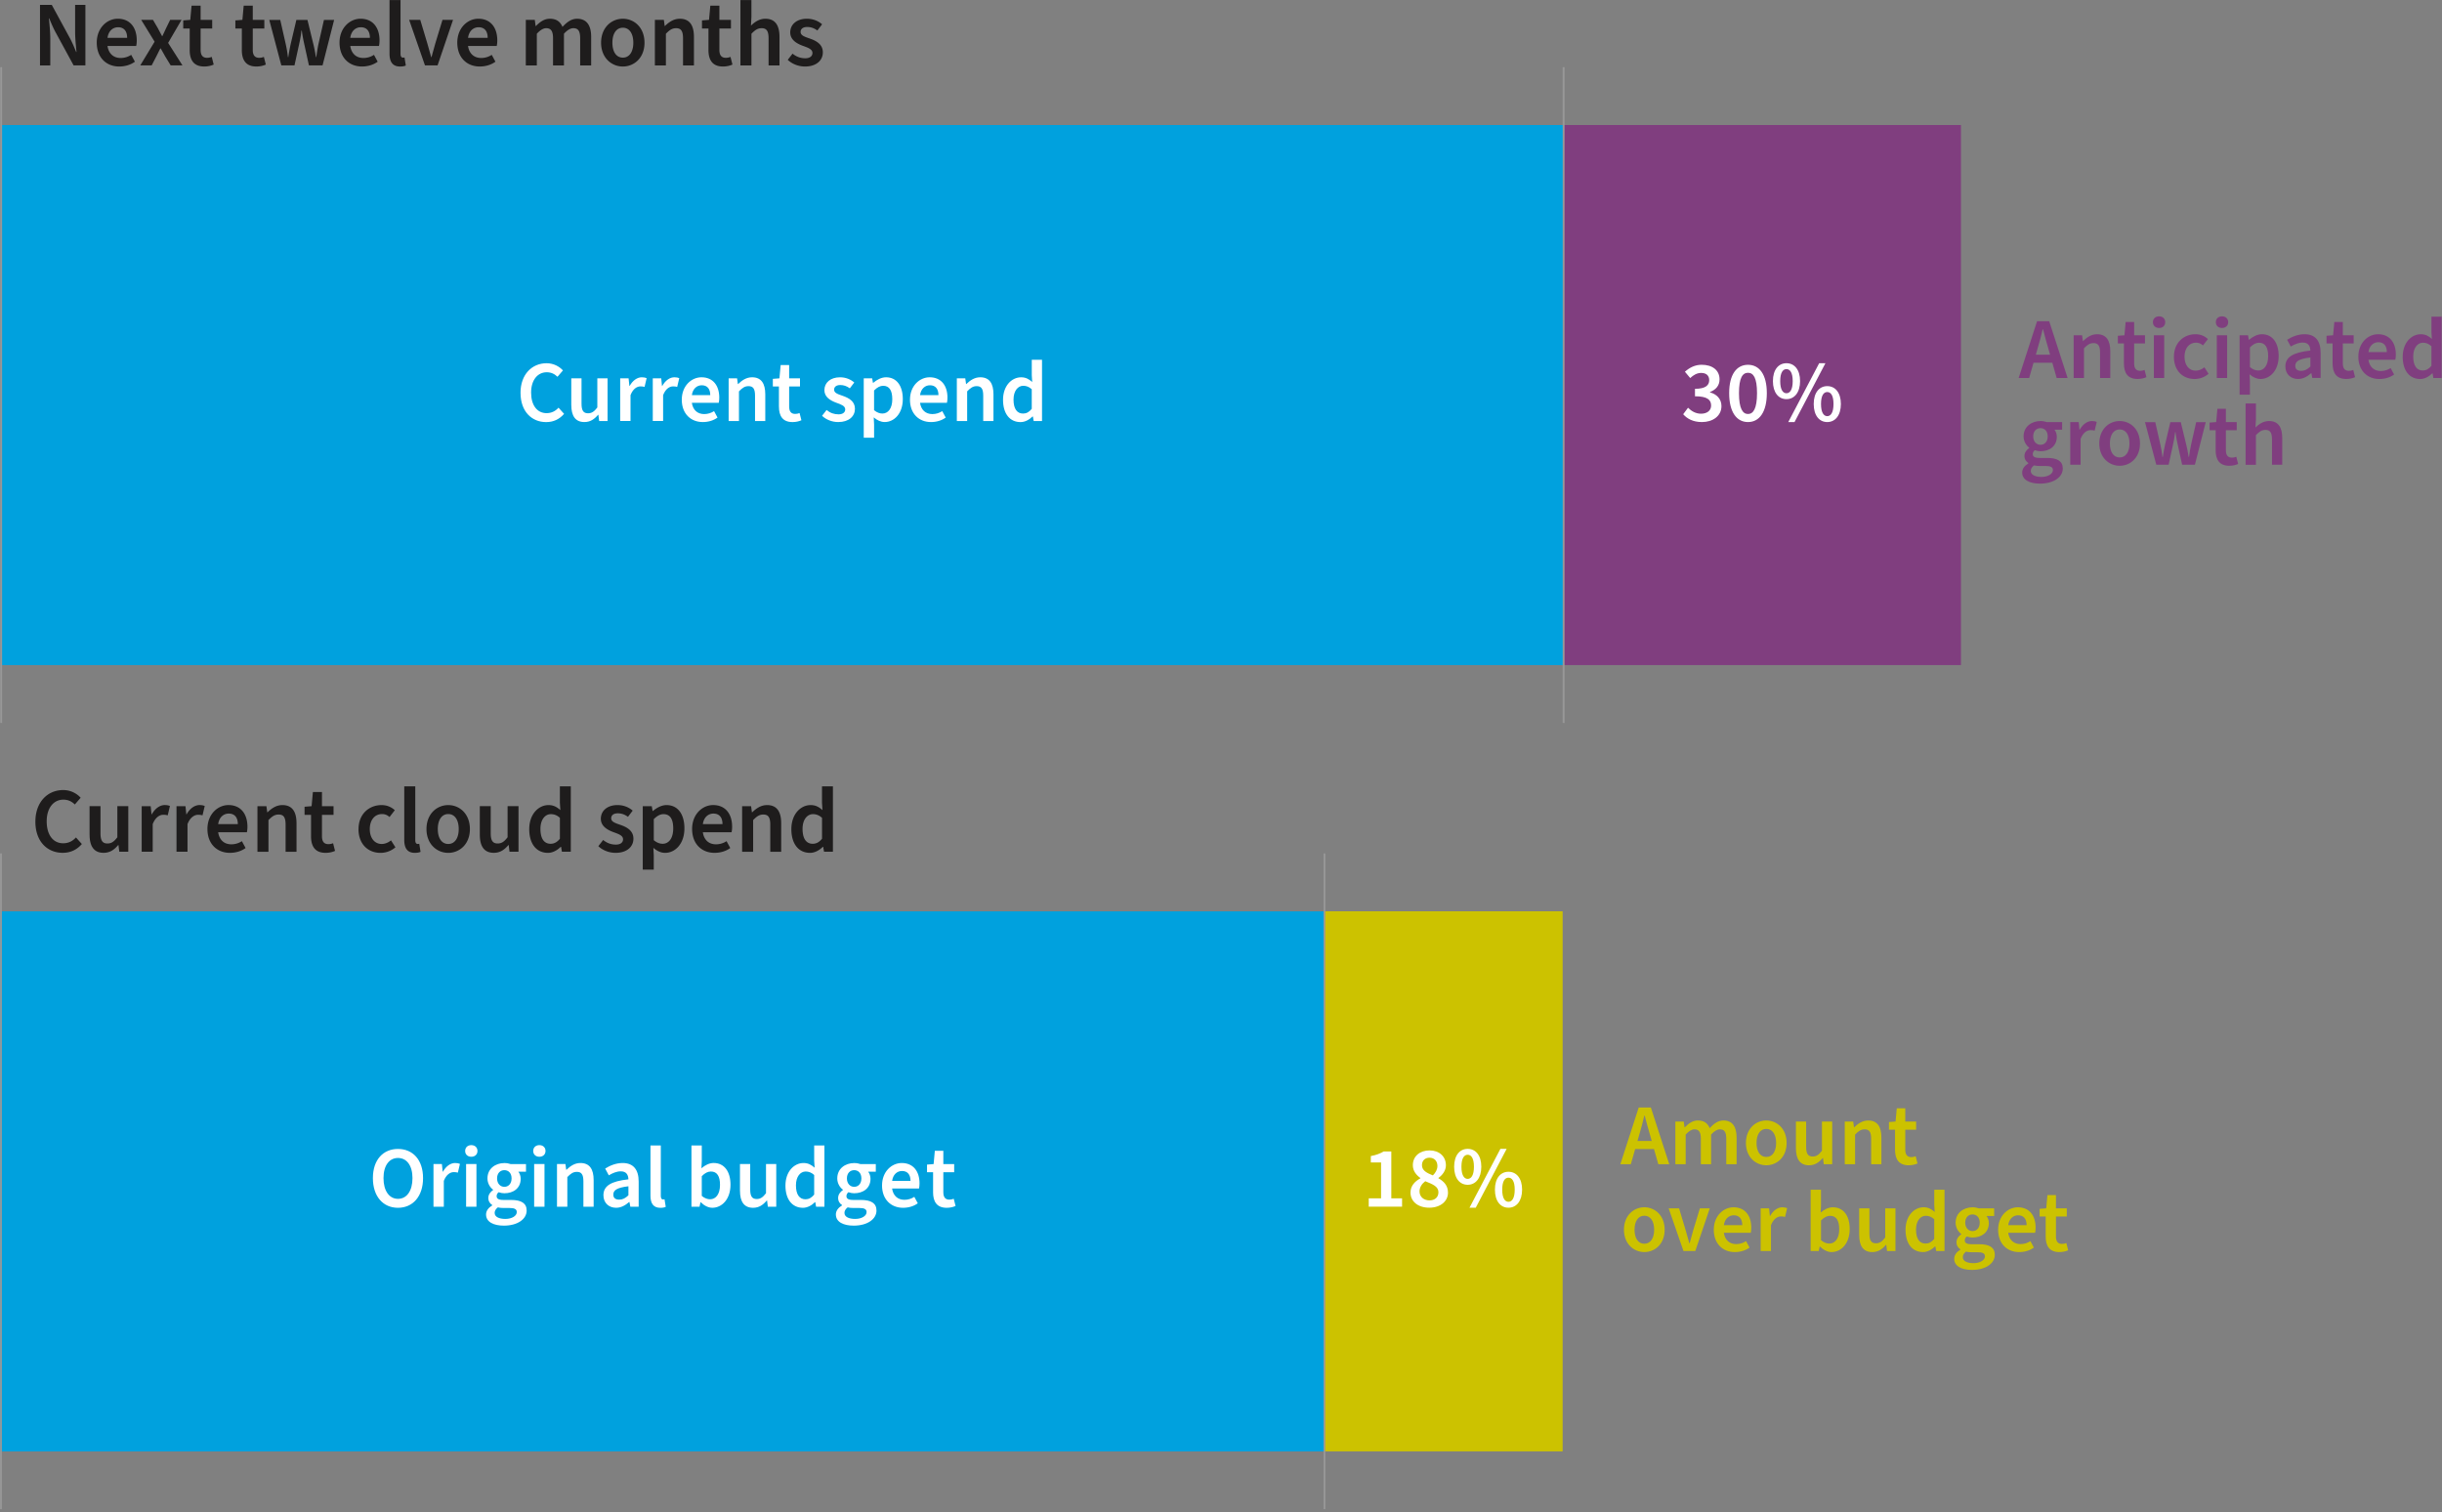 <svg xmlns="http://www.w3.org/2000/svg" width="1266" height="784" viewBox="0 0 1266 784"><rect x="0" y="0" width="1266" height="784" fill="#808080" stroke="none"/><defs><style>.cls-1{fill:#fff}.cls-2{fill:#803e7f}.cls-3{fill:#00a1de}.cls-4{fill:#ccc200}.cls-5{fill:#1e1c1c}.cls-6,.cls-7{stroke-width:.92px;fill:none;stroke:#989898;stroke-miterlimit:10}.cls-7{stroke-width:.97px}</style></defs><g id="Charts"><path class="cls-4" d="M686.63 472.47h123.48v280H686.63z"/><path class="cls-3" d="M0 472.5h686.63v280H0z"/><path class="cls-2" d="M810.63 64.82h205.98v280H810.63z"/><path class="cls-3" d="M.76 64.82h809.88v280H.76z"/></g><g id="Text"><path class="cls-1" d="M193.32 610.8c0-9.5 5.31-15.12 13-15.12s13 5.62 13 15.12-5.31 15.39-13 15.39-13-5.85-13-15.39Zm20.52 0c0-6.52-2.97-10.44-7.51-10.44s-7.51 3.92-7.51 10.44 2.92 10.75 7.51 10.75 7.51-4.19 7.51-10.75ZM224.72 603.51h4.37l.41 3.96h.13c1.62-2.88 3.96-4.5 6.3-4.5 1.12 0 1.85.18 2.52.45l-1.08 4.54c-.67-.18-1.21-.27-2.11-.27-1.75 0-3.87 1.17-5.17 4.54v13.41h-5.36V603.5ZM241.15 596.72c0-1.8 1.3-3.02 3.19-3.02s3.19 1.21 3.19 3.02-1.3 3.01-3.19 3.01-3.19-1.21-3.19-3.01Zm.49 6.79H247v22.14h-5.36v-22.14ZM251.99 629.66c0-1.89 1.17-3.46 3.2-4.72v-.18c-1.12-.72-2.03-1.89-2.03-3.69s1.17-3.2 2.47-4.09v-.18c-1.53-1.12-2.92-3.24-2.92-5.85 0-5.08 4.14-7.96 8.77-7.96 1.21 0 2.38.23 3.29.54h7.92v3.96h-3.96c.67.81 1.21 2.16 1.21 3.65 0 4.9-3.78 7.51-8.46 7.51-.94 0-1.98-.18-2.97-.54-.63.54-1.04 1.08-1.04 2.07 0 1.21.9 1.94 3.55 1.94h3.91c5.27 0 8.1 1.66 8.1 5.49 0 4.37-4.59 7.83-11.83 7.83-5.26 0-9.22-1.89-9.22-5.76Zm15.93-1.21c0-1.67-1.35-2.16-3.83-2.16h-2.97c-1.21 0-2.16-.09-3.02-.32-1.17.9-1.66 1.85-1.66 2.88 0 1.98 2.16 3.11 5.58 3.11s5.89-1.62 5.89-3.51Zm-2.7-17.5c0-2.75-1.62-4.27-3.74-4.27s-3.78 1.53-3.78 4.27 1.71 4.37 3.78 4.37 3.74-1.58 3.74-4.37ZM276.43 596.72c0-1.8 1.3-3.02 3.19-3.02s3.19 1.21 3.19 3.02-1.3 3.01-3.19 3.01-3.19-1.21-3.19-3.01Zm.49 6.79h5.36v22.14h-5.36v-22.14ZM288.76 603.51h4.37l.41 2.97h.13c1.98-1.89 4.23-3.51 7.25-3.51 4.77 0 6.84 3.24 6.84 8.82v13.86h-5.31v-13.18c0-3.6-1.04-4.91-3.38-4.91-1.93 0-3.19.9-4.95 2.7v15.39h-5.36v-22.14ZM312.83 619.71c0-4.86 3.87-7.29 12.96-8.28-.09-2.25-.99-4.14-3.96-4.14-2.16 0-4.23.9-6.21 2.07l-1.89-3.51c2.43-1.53 5.58-2.88 9.09-2.88 5.49 0 8.28 3.42 8.28 9.58v13.09h-4.32l-.45-2.43h-.18c-1.98 1.71-4.14 2.97-6.75 2.97-3.87 0-6.57-2.61-6.57-6.48Zm12.96 0v-4.68c-6.03.72-7.83 2.07-7.83 4.32 0 1.89 1.26 2.61 3.06 2.61s3.15-.72 4.77-2.25ZM337.22 619.85v-25.96h5.36v26.23c0 1.3.58 1.75 1.12 1.75.27 0 .45 0 .81-.09l.63 3.92c-.63.31-1.53.5-2.79.5-3.74 0-5.13-2.43-5.13-6.34ZM363.28 623.31h-.13l-.5 2.34h-4.18v-31.77h5.35v8.19l-.18 3.64c1.85-1.62 4.09-2.75 6.34-2.75 5.53 0 8.73 4.46 8.73 11.25 0 7.6-4.5 11.97-9.4 11.97-2.03 0-4.19-1.04-6.03-2.88Zm9.99-9c0-4.37-1.44-6.93-4.73-6.93-1.57 0-3.1.76-4.72 2.43v10.21c1.49 1.3 3.06 1.75 4.32 1.75 2.88 0 5.13-2.52 5.13-7.47ZM383.62 617.37v-13.86h5.31v13.18c0 3.6 1.03 4.95 3.38 4.95 1.93 0 3.19-.9 4.81-3.01v-15.12h5.31v22.14h-4.36l-.41-3.24h-.13c-1.94 2.29-4.05 3.78-7.11 3.78-4.72 0-6.79-3.24-6.79-8.82ZM407.2 614.63c0-7.25 4.5-11.66 9.36-11.66 2.47 0 4.05.95 5.76 2.43l-.23-3.56v-7.96h5.31v31.77h-4.32l-.41-2.38h-.18c-1.62 1.62-3.87 2.92-6.21 2.92-5.53 0-9.09-4.28-9.09-11.56Zm14.89 4.72v-10.17c-1.49-1.35-2.92-1.8-4.41-1.8-2.75 0-5.04 2.61-5.04 7.15 0 4.77 1.8 7.25 4.95 7.25 1.66 0 3.1-.72 4.5-2.43ZM433.34 629.66c0-1.89 1.17-3.46 3.19-4.72v-.18c-1.12-.72-2.02-1.89-2.02-3.69s1.17-3.2 2.47-4.09v-.18c-1.53-1.12-2.92-3.24-2.92-5.85 0-5.08 4.14-7.96 8.77-7.96 1.21 0 2.38.23 3.29.54h7.92v3.96h-3.96c.68.81 1.21 2.16 1.21 3.65 0 4.9-3.78 7.51-8.46 7.51-.95 0-1.98-.18-2.97-.54-.63.54-1.04 1.08-1.04 2.07 0 1.21.9 1.94 3.56 1.94h3.91c5.26 0 8.1 1.66 8.1 5.49 0 4.37-4.59 7.83-11.83 7.83-5.27 0-9.22-1.89-9.22-5.76Zm15.93-1.21c0-1.67-1.35-2.16-3.83-2.16h-2.97c-1.21 0-2.16-.09-3.02-.32-1.17.9-1.66 1.85-1.66 2.88 0 1.98 2.16 3.11 5.58 3.11s5.89-1.62 5.89-3.51Zm-2.7-17.5c0-2.75-1.62-4.27-3.73-4.27s-3.78 1.53-3.78 4.27 1.71 4.37 3.78 4.37 3.73-1.58 3.73-4.37ZM457.28 614.58c0-7.2 5.04-11.61 10.21-11.61 5.98 0 9.22 4.32 9.22 10.53 0 1.08-.09 1.89-.27 2.7h-13.95c.54 3.69 2.88 5.85 6.39 5.85 1.89 0 3.6-.54 5.13-1.53l1.8 3.33c-2.07 1.53-4.77 2.34-7.65 2.34-6.12 0-10.89-4.23-10.89-11.61Zm14.76-2.34c0-3.24-1.53-5.13-4.41-5.13-2.52 0-4.68 1.8-5.13 5.13h9.54ZM483.74 618.14v-10.39h-3.15v-3.96l3.42-.27.63-6.88h4.41v6.88h5.62v4.23h-5.62v10.39c0 2.56 1.04 3.82 3.1 3.82.76 0 1.53-.13 2.29-.45l.95 3.73c-1.17.54-2.79.95-4.59.95-5.17 0-7.07-3.24-7.07-8.05ZM709.59 621.28h6.39V602.7h-5.31v-3.33c2.88-.54 4.82-1.31 6.66-2.38h3.96v24.3h5.58v4.32h-17.28v-4.32ZM731.24 618.26c0-3.55 2.43-5.89 5.13-7.33v-.18c-2.16-1.58-3.91-3.64-3.91-6.66 0-4.68 3.69-7.65 8.68-7.65s8.46 3.11 8.46 7.74c0 2.83-1.98 5.22-3.87 6.52v.18c2.66 1.53 4.95 3.64 4.95 7.47 0 4.41-3.87 7.79-9.72 7.79s-9.72-3.24-9.72-7.88Zm14.49-.09c0-3.06-2.97-4.18-6.84-5.76-1.71 1.3-2.97 3.15-2.97 5.31 0 2.79 2.25 4.63 5.17 4.63 2.7 0 4.63-1.58 4.63-4.19Zm-.54-13.68c0-2.47-1.53-4.27-4.14-4.27-2.16 0-3.87 1.4-3.87 3.87 0 2.79 2.52 4.05 5.67 5.31 1.48-1.49 2.34-3.1 2.34-4.91ZM753.87 604.9c0-5.89 2.88-9.27 7.02-9.27s7.06 3.38 7.06 9.27-2.92 9.36-7.06 9.36-7.02-3.42-7.02-9.36Zm10.26 0c0-4.41-1.4-6.21-3.24-6.21s-3.24 1.8-3.24 6.21 1.4 6.3 3.24 6.3 3.24-1.89 3.24-6.3Zm13.72-9.27h3.24l-16.02 30.51h-3.24l16.02-30.51Zm-2.84 21.15c0-5.89 2.88-9.27 7.02-9.27s7.07 3.38 7.07 9.27-2.92 9.36-7.07 9.36-7.02-3.42-7.02-9.36Zm10.26 0c0-4.41-1.39-6.21-3.24-6.21s-3.24 1.8-3.24 6.21 1.4 6.3 3.24 6.3 3.24-1.89 3.24-6.3Z"/><path class="cls-4" d="M849.55 574.18h6.3l9.54 29.43h-5.67l-2.25-7.88h-9.76l-2.25 7.88h-5.44l9.54-29.43Zm-.63 17.37h7.38l-.99-3.51c-.95-3.1-1.8-6.48-2.66-9.67h-.18c-.76 3.24-1.62 6.57-2.56 9.67l-.99 3.51ZM868.54 581.47h4.36l.41 3.01h.13c1.89-1.93 4-3.56 6.79-3.56 3.24 0 5.08 1.49 6.12 3.96 2.12-2.25 4.28-3.96 7.11-3.96 4.68 0 6.84 3.24 6.84 8.82v13.86h-5.35v-13.18c0-3.6-1.04-4.91-3.33-4.91-1.35 0-2.88.86-4.54 2.7v15.39h-5.31v-13.18c0-3.6-1.08-4.91-3.33-4.91-1.35 0-2.88.86-4.54 2.7v15.39h-5.35v-22.14ZM905.13 592.58c0-7.38 5.04-11.66 10.57-11.66s10.53 4.28 10.53 11.66-5.04 11.56-10.53 11.56-10.57-4.23-10.57-11.56Zm15.66 0c0-4.41-1.89-7.29-5.08-7.29s-5.08 2.88-5.08 7.29 1.89 7.25 5.08 7.25 5.08-2.88 5.08-7.25ZM931.05 595.33v-13.86h5.31v13.18c0 3.6 1.04 4.95 3.38 4.95 1.94 0 3.2-.9 4.81-3.01v-15.12h5.31v22.14h-4.37l-.4-3.24h-.13c-1.94 2.29-4.05 3.78-7.11 3.78-4.72 0-6.79-3.24-6.79-8.82ZM956.38 581.47h4.37l.4 2.97h.13c1.98-1.89 4.23-3.51 7.25-3.51 4.77 0 6.84 3.24 6.84 8.82v13.86h-5.31v-13.18c0-3.6-1.04-4.91-3.38-4.91-1.94 0-3.2.9-4.95 2.7v15.39h-5.36v-22.14ZM982.44 596.09V585.7h-3.15v-3.96l3.42-.27.63-6.88h4.41v6.88h5.62v4.23h-5.62v10.39c0 2.57 1.04 3.83 3.1 3.83.77 0 1.53-.13 2.29-.45l.95 3.74c-1.17.54-2.79.94-4.59.94-5.17 0-7.06-3.24-7.06-8.05ZM841.9 637.58c0-7.38 5.04-11.66 10.57-11.66S863 630.2 863 637.58s-5.04 11.56-10.53 11.56-10.57-4.23-10.57-11.56Zm15.66 0c0-4.41-1.89-7.29-5.09-7.29s-5.08 2.88-5.08 7.29 1.89 7.25 5.08 7.25 5.09-2.88 5.09-7.25ZM865.08 626.47h5.4l3.42 11.38c.63 2.2 1.26 4.45 1.89 6.7h.18c.58-2.25 1.26-4.5 1.84-6.7l3.46-11.38h5.13l-7.51 22.14h-6.12l-7.69-22.14ZM888.48 637.54c0-7.2 5.04-11.61 10.21-11.61 5.98 0 9.22 4.32 9.22 10.53 0 1.08-.09 1.89-.27 2.7h-13.95c.54 3.69 2.88 5.85 6.39 5.85 1.89 0 3.6-.54 5.13-1.53l1.8 3.33c-2.07 1.53-4.77 2.34-7.65 2.34-6.12 0-10.89-4.23-10.89-11.61Zm14.76-2.34c0-3.24-1.53-5.13-4.41-5.13-2.52 0-4.68 1.8-5.13 5.13h9.54ZM912.78 626.47h4.36l.41 3.96h.13c1.62-2.88 3.96-4.5 6.3-4.5 1.12 0 1.85.18 2.52.45l-1.08 4.54c-.67-.18-1.21-.27-2.11-.27-1.76 0-3.87 1.17-5.18 4.54v13.41h-5.35v-22.14ZM943.51 646.27h-.13l-.5 2.34h-4.19v-31.77h5.36v8.19l-.18 3.65c1.84-1.62 4.09-2.75 6.34-2.75 5.54 0 8.73 4.46 8.73 11.25 0 7.61-4.5 11.97-9.4 11.97-2.03 0-4.19-1.04-6.03-2.88Zm9.99-9c0-4.37-1.44-6.93-4.72-6.93-1.57 0-3.11.77-4.72 2.43v10.21c1.48 1.3 3.06 1.76 4.32 1.76 2.88 0 5.13-2.52 5.13-7.47ZM963.85 640.33v-13.86h5.31v13.18c0 3.6 1.04 4.95 3.38 4.95 1.94 0 3.2-.9 4.81-3.01v-15.12h5.31v22.14h-4.37l-.4-3.24h-.13c-1.94 2.29-4.05 3.78-7.11 3.78-4.72 0-6.79-3.24-6.79-8.82ZM987.88 637.58c0-7.25 4.5-11.66 9.36-11.66 2.47 0 4.05.95 5.76 2.43l-.22-3.56v-7.96h5.31v31.77h-4.32l-.41-2.38h-.18c-1.62 1.62-3.87 2.92-6.21 2.92-5.54 0-9.09-4.27-9.09-11.56Zm14.89 4.72v-10.17c-1.49-1.35-2.93-1.8-4.41-1.8-2.74 0-5.04 2.61-5.04 7.15 0 4.77 1.8 7.25 4.95 7.25 1.67 0 3.11-.72 4.5-2.43ZM1013.12 652.61c0-1.89 1.17-3.46 3.2-4.72v-.18c-1.12-.72-2.03-1.89-2.03-3.69s1.17-3.2 2.47-4.09v-.18c-1.53-1.12-2.92-3.24-2.92-5.85 0-5.08 4.14-7.96 8.77-7.96 1.21 0 2.38.23 3.29.54h7.92v3.96h-3.96c.67.81 1.21 2.16 1.21 3.65 0 4.91-3.78 7.51-8.46 7.51-.94 0-1.98-.18-2.97-.54-.63.54-1.04 1.08-1.04 2.07 0 1.21.9 1.94 3.55 1.94h3.91c5.27 0 8.1 1.66 8.1 5.49 0 4.36-4.59 7.83-11.83 7.83-5.26 0-9.22-1.89-9.22-5.76Zm15.93-1.21c0-1.67-1.35-2.16-3.83-2.16h-2.97c-1.21 0-2.16-.09-3.02-.32-1.17.9-1.66 1.85-1.66 2.88 0 1.98 2.16 3.1 5.58 3.1s5.89-1.62 5.89-3.51Zm-2.7-17.5c0-2.74-1.62-4.27-3.74-4.27s-3.78 1.53-3.78 4.27 1.71 4.37 3.78 4.37 3.74-1.57 3.74-4.37ZM1035.89 637.54c0-7.2 5.04-11.61 10.21-11.61 5.99 0 9.22 4.32 9.22 10.53 0 1.08-.09 1.89-.27 2.7h-13.95c.54 3.69 2.88 5.85 6.39 5.85 1.89 0 3.6-.54 5.13-1.53l1.8 3.33c-2.07 1.53-4.77 2.34-7.65 2.34-6.12 0-10.89-4.23-10.89-11.61Zm14.76-2.34c0-3.24-1.53-5.13-4.41-5.13-2.52 0-4.68 1.8-5.13 5.13h9.54ZM1060.55 641.09V630.7h-3.15v-3.96l3.42-.27.63-6.88h4.41v6.88h5.62v4.23h-5.62v10.39c0 2.57 1.04 3.83 3.1 3.83.76 0 1.53-.13 2.29-.45l.95 3.74c-1.17.54-2.79.94-4.59.94-5.17 0-7.07-3.24-7.07-8.05Z"/><path class="cls-2" d="M1056.06 166.53h6.3l9.54 29.43h-5.67l-2.25-7.87h-9.76l-2.25 7.87h-5.44l9.54-29.43Zm-.63 17.37h7.38l-.99-3.51c-.95-3.1-1.8-6.48-2.66-9.67h-.18c-.76 3.24-1.62 6.57-2.56 9.67l-.99 3.51ZM1075.05 173.82h4.36l.41 2.97h.13c1.98-1.89 4.23-3.51 7.24-3.51 4.77 0 6.84 3.24 6.84 8.82v13.86h-5.31v-13.18c0-3.6-1.04-4.9-3.38-4.9-1.93 0-3.19.9-4.95 2.7v15.39h-5.35v-22.14ZM1101.1 188.44v-10.39h-3.15v-3.96l3.42-.27.63-6.88h4.41v6.88h5.62v4.23h-5.62v10.39c0 2.56 1.04 3.82 3.11 3.82.76 0 1.53-.13 2.29-.45l.95 3.73c-1.17.54-2.79.94-4.59.94-5.18 0-7.07-3.24-7.07-8.05ZM1116.13 167.03c0-1.8 1.3-3.02 3.19-3.02s3.19 1.21 3.19 3.02-1.3 3.01-3.19 3.01-3.19-1.21-3.19-3.01Zm.49 6.79h5.36v22.14h-5.36v-22.14ZM1127.02 184.93c0-7.38 5.22-11.65 11.16-11.65 2.79 0 4.86 1.04 6.48 2.48l-2.57 3.33c-1.12-.99-2.25-1.44-3.64-1.44-3.51 0-5.94 2.88-5.94 7.29s2.38 7.24 5.76 7.24c1.75 0 3.29-.72 4.54-1.75l2.16 3.37c-2.12 1.85-4.73 2.7-7.25 2.7-6.03 0-10.71-4.23-10.71-11.56ZM1148.75 167.03c0-1.8 1.3-3.02 3.2-3.02s3.2 1.21 3.2 3.02-1.31 3.01-3.2 3.01-3.2-1.21-3.2-3.01Zm.5 6.79h5.35v22.14h-5.35v-22.14ZM1161.08 173.82h4.36l.41 2.34h.13c1.89-1.57 4.23-2.88 6.66-2.88 5.49 0 8.68 4.46 8.68 11.29 0 7.56-4.5 11.92-9.41 11.92-1.98 0-3.91-.9-5.67-2.43l.18 3.69v6.88h-5.35v-30.82Zm14.8 10.8c0-4.37-1.44-6.93-4.73-6.93-1.58 0-3.06.76-4.72 2.43v10.21c1.53 1.31 3.06 1.76 4.32 1.76 2.88 0 5.13-2.52 5.13-7.47ZM1184.8 190.02c0-4.86 3.87-7.29 12.96-8.28-.09-2.25-.99-4.14-3.96-4.14-2.16 0-4.23.9-6.21 2.07l-1.89-3.51c2.43-1.53 5.58-2.88 9.09-2.88 5.49 0 8.28 3.42 8.28 9.58v13.09h-4.32l-.45-2.43h-.18c-1.98 1.71-4.14 2.97-6.75 2.97-3.87 0-6.57-2.61-6.57-6.48Zm12.96 0v-4.68c-6.03.72-7.83 2.07-7.83 4.32 0 1.89 1.26 2.61 3.06 2.61s3.15-.72 4.77-2.25ZM1209.28 188.44v-10.39h-3.15v-3.96l3.42-.27.63-6.88h4.41v6.88h5.62v4.23h-5.62v10.39c0 2.56 1.04 3.82 3.11 3.82.76 0 1.53-.13 2.29-.45l.95 3.73c-1.17.54-2.79.94-4.59.94-5.18 0-7.07-3.24-7.07-8.05ZM1222.64 184.89c0-7.2 5.04-11.61 10.21-11.61 5.99 0 9.22 4.32 9.22 10.53 0 1.08-.09 1.89-.27 2.7h-13.95c.54 3.69 2.88 5.85 6.39 5.85 1.89 0 3.6-.54 5.13-1.53l1.8 3.33c-2.07 1.53-4.77 2.34-7.65 2.34-6.12 0-10.89-4.23-10.89-11.61Zm14.76-2.34c0-3.24-1.53-5.13-4.41-5.13-2.52 0-4.68 1.8-5.13 5.13h9.54ZM1245.64 184.93c0-7.24 4.5-11.65 9.36-11.65 2.47 0 4.05.95 5.76 2.43l-.23-3.56v-7.96h5.31v31.77h-4.32l-.41-2.38h-.18c-1.62 1.62-3.87 2.92-6.21 2.92-5.53 0-9.09-4.27-9.09-11.56Zm14.89 4.72v-10.17c-1.49-1.35-2.92-1.8-4.41-1.8-2.75 0-5.04 2.61-5.04 7.15 0 4.77 1.8 7.25 4.95 7.25 1.66 0 3.1-.72 4.5-2.43ZM1048.36 244.96c0-1.89 1.17-3.46 3.2-4.72v-.18c-1.12-.72-2.03-1.89-2.03-3.69s1.17-3.19 2.47-4.09v-.18c-1.53-1.12-2.92-3.24-2.92-5.85 0-5.08 4.14-7.96 8.77-7.96 1.21 0 2.38.23 3.29.54h7.92v3.96h-3.96c.67.81 1.21 2.16 1.21 3.65 0 4.9-3.78 7.51-8.46 7.51-.94 0-1.98-.18-2.97-.54-.63.54-1.04 1.08-1.04 2.07 0 1.21.9 1.94 3.55 1.94h3.91c5.27 0 8.1 1.66 8.1 5.49 0 4.36-4.59 7.83-11.83 7.83-5.26 0-9.22-1.89-9.22-5.76Zm15.93-1.21c0-1.67-1.35-2.16-3.83-2.16h-2.97c-1.21 0-2.16-.09-3.02-.31-1.17.9-1.66 1.85-1.66 2.88 0 1.98 2.16 3.1 5.58 3.1s5.89-1.62 5.89-3.51Zm-2.7-17.5c0-2.75-1.62-4.27-3.74-4.27s-3.78 1.53-3.78 4.27 1.71 4.36 3.78 4.36 3.74-1.57 3.74-4.36ZM1073.29 218.82h4.37l.4 3.96h.13c1.62-2.88 3.96-4.5 6.3-4.5 1.12 0 1.84.18 2.52.45l-1.08 4.54c-.67-.18-1.21-.27-2.12-.27-1.75 0-3.87 1.17-5.17 4.54v13.41h-5.36v-22.14ZM1088.32 229.93c0-7.38 5.04-11.65 10.58-11.65s10.53 4.27 10.53 11.65-5.04 11.56-10.53 11.56-10.58-4.23-10.58-11.56Zm15.66 0c0-4.41-1.89-7.29-5.08-7.29s-5.08 2.88-5.08 7.29 1.89 7.24 5.08 7.24 5.08-2.88 5.08-7.24ZM1112.04 218.86h5.31l2.61 11.47c.45 1.98.81 3.96 1.12 6.57h.18c.41-2.61.77-4.59 1.21-6.57l2.7-11.47h5.4l2.79 11.47c.49 1.98.9 3.96 1.3 6.57h.18c.4-2.61.67-4.59 1.12-6.57l2.61-11.47h4.95l-5.62 22.09h-6.62l-2.25-10.26c-.45-1.98-.81-3.78-1.21-6.66h-.18c-.32 2.88-.68 4.68-1.12 6.66l-2.25 10.26h-6.39l-5.85-22.09ZM1148.66 233.44v-10.39h-3.15v-3.96l3.42-.27.63-6.88h4.41v6.88h5.62v4.23h-5.62v10.39c0 2.56 1.04 3.82 3.1 3.82.76 0 1.53-.13 2.29-.45l.95 3.73c-1.17.54-2.79.94-4.59.94-5.17 0-7.07-3.24-7.07-8.05ZM1164.19 209.19h5.35v8.19l-.23 4.23c1.8-1.71 4.01-3.33 7.02-3.33 4.77 0 6.84 3.24 6.84 8.82v13.86h-5.31v-13.18c0-3.6-1.04-4.9-3.38-4.9-1.94 0-3.2.9-4.95 2.7v15.39h-5.35V209.2Z"/><path class="cls-5" d="M18.35 425.98c0-10.27 6.43-16.37 14.4-16.37 3.94 0 7.1 1.82 9.07 3.98l-3.02 3.5c-1.63-1.58-3.5-2.5-5.95-2.5-4.99 0-8.64 4.22-8.64 11.23s3.31 11.38 8.54 11.38c2.74 0 4.9-1.1 6.62-3.02l3.07 3.41c-2.64 3.02-5.9 4.56-9.94 4.56-7.87 0-14.16-5.76-14.16-16.18ZM46.43 432.75v-14.79h5.67v14.07c0 3.84 1.1 5.28 3.6 5.28 2.06 0 3.41-.96 5.14-3.22v-16.13h5.67v23.62h-4.66l-.43-3.46h-.14c-2.06 2.45-4.32 4.03-7.58 4.03-5.04 0-7.25-3.46-7.25-9.41ZM73.46 417.97h4.66l.43 4.22h.14c1.73-3.07 4.22-4.8 6.72-4.8 1.2 0 1.97.19 2.69.48l-1.15 4.85c-.72-.19-1.3-.29-2.26-.29-1.87 0-4.13 1.25-5.52 4.85v14.31h-5.71v-23.62ZM91.5 417.97h4.66l.43 4.22h.14c1.73-3.07 4.22-4.8 6.72-4.8 1.2 0 1.97.19 2.69.48l-1.15 4.85c-.72-.19-1.3-.29-2.26-.29-1.87 0-4.13 1.25-5.52 4.85v14.31H91.5v-23.62ZM107.54 429.78c0-7.68 5.38-12.39 10.9-12.39 6.38 0 9.84 4.61 9.84 11.23 0 1.15-.1 2.02-.29 2.88h-14.88c.58 3.94 3.07 6.24 6.82 6.24 2.02 0 3.84-.58 5.47-1.63l1.92 3.55c-2.21 1.63-5.09 2.5-8.16 2.5-6.53 0-11.62-4.51-11.62-12.38Zm15.75-2.5c0-3.46-1.63-5.47-4.71-5.47-2.69 0-4.99 1.92-5.47 5.47h10.18ZM133.46 417.97h4.66l.43 3.17h.14c2.11-2.02 4.51-3.74 7.73-3.74 5.09 0 7.3 3.46 7.3 9.41v14.79h-5.66v-14.07c0-3.84-1.1-5.23-3.6-5.23-2.06 0-3.41.96-5.28 2.88v16.42h-5.71v-23.62ZM161.25 433.57v-11.09h-3.36v-4.22l3.65-.29.67-7.34h4.71v7.34h6v4.51h-6v11.09c0 2.74 1.1 4.08 3.31 4.08.82 0 1.63-.14 2.45-.48l1.01 3.98c-1.25.58-2.98 1.01-4.9 1.01-5.52 0-7.54-3.46-7.54-8.59ZM185.87 429.83c0-7.87 5.57-12.43 11.9-12.43 2.98 0 5.18 1.1 6.91 2.64l-2.74 3.55c-1.2-1.06-2.4-1.54-3.89-1.54-3.74 0-6.34 3.07-6.34 7.78s2.54 7.73 6.14 7.73c1.87 0 3.5-.77 4.85-1.87l2.3 3.6a11.73 11.73 0 0 1-7.73 2.88c-6.43 0-11.42-4.51-11.42-12.34ZM209.58 435.39v-27.7h5.71v27.99c0 1.39.62 1.87 1.2 1.87.29 0 .48 0 .86-.1l.67 4.18c-.67.34-1.63.53-2.98.53-3.98 0-5.47-2.59-5.47-6.77ZM221.1 429.83c0-7.87 5.38-12.43 11.28-12.43s11.23 4.56 11.23 12.43-5.38 12.34-11.23 12.34-11.28-4.51-11.28-12.34Zm16.71 0c0-4.71-2.02-7.78-5.42-7.78s-5.42 3.07-5.42 7.78 2.02 7.73 5.42 7.73 5.42-3.07 5.42-7.73ZM248.75 432.75v-14.79h5.66v14.07c0 3.84 1.1 5.28 3.6 5.28 2.06 0 3.41-.96 5.14-3.22v-16.13h5.66v23.62h-4.66l-.43-3.46h-.14c-2.06 2.45-4.32 4.03-7.58 4.03-5.04 0-7.25-3.46-7.25-9.41ZM274.38 429.83c0-7.73 4.8-12.43 9.98-12.43 2.64 0 4.32 1.01 6.14 2.59l-.24-3.79v-8.5h5.66v33.89h-4.61l-.43-2.54h-.19c-1.73 1.73-4.13 3.12-6.62 3.12-5.91 0-9.7-4.56-9.7-12.34Zm15.89 5.04v-10.85c-1.58-1.44-3.12-1.92-4.71-1.92-2.93 0-5.38 2.78-5.38 7.63 0 5.09 1.92 7.73 5.28 7.73 1.78 0 3.31-.77 4.8-2.59ZM310.19 438.71l2.5-3.22c2.06 1.68 4.22 2.4 6.62 2.4s3.7-1.15 3.7-2.74c0-1.97-2.3-2.74-4.94-3.7-3.41-1.25-6.58-3.22-6.58-6.96 0-4.13 3.36-7.1 8.64-7.1 3.22 0 5.95 1.2 7.87 2.88l-2.45 3.22c-1.68-1.25-3.41-1.82-5.28-1.82-2.35 0-3.41 1.15-3.41 2.54 0 1.73 1.68 2.4 4.66 3.41 3.65 1.25 6.86 3.12 6.86 7.2s-3.26 7.34-9.26 7.34c-3.26 0-6.62-1.25-8.93-3.46ZM333.23 417.97h4.66l.43 2.5h.14c2.02-1.68 4.51-3.07 7.1-3.07 5.86 0 9.26 4.75 9.26 12.05 0 8.07-4.8 12.72-10.03 12.72-2.11 0-4.18-.96-6.05-2.59l.19 3.94v7.34h-5.71v-32.88Zm15.79 11.52c0-4.66-1.54-7.39-5.04-7.39-1.68 0-3.26.82-5.04 2.59v10.9c1.63 1.39 3.26 1.87 4.61 1.87 3.07 0 5.47-2.69 5.47-7.97ZM358.81 429.78c0-7.68 5.38-12.39 10.9-12.39 6.38 0 9.84 4.61 9.84 11.23 0 1.15-.1 2.02-.29 2.88h-14.88c.58 3.94 3.07 6.24 6.82 6.24 2.02 0 3.84-.58 5.47-1.63l1.92 3.55c-2.21 1.63-5.09 2.5-8.16 2.5-6.53 0-11.62-4.51-11.62-12.38Zm15.75-2.5c0-3.46-1.63-5.47-4.71-5.47-2.69 0-4.99 1.92-5.47 5.47h10.18ZM384.73 417.97h4.66l.43 3.17h.14c2.11-2.02 4.51-3.74 7.73-3.74 5.09 0 7.3 3.46 7.3 9.41v14.79h-5.66v-14.07c0-3.84-1.1-5.23-3.6-5.23-2.06 0-3.41.96-5.28 2.88v16.42h-5.71v-23.62ZM410.27 429.83c0-7.73 4.8-12.43 9.98-12.43 2.64 0 4.32 1.01 6.14 2.59l-.24-3.79v-8.5h5.66v33.89h-4.61l-.43-2.54h-.19c-1.73 1.73-4.13 3.12-6.62 3.12-5.91 0-9.7-4.56-9.7-12.34Zm15.89 5.04v-10.85c-1.58-1.44-3.12-1.92-4.71-1.92-2.93 0-5.38 2.78-5.38 7.63 0 5.09 1.92 7.73 5.28 7.73 1.78 0 3.31-.77 4.8-2.59ZM20.74 2.52h6.1l9.41 17.28c1.15 2.11 2.21 4.61 3.22 7.1h.19c-.34-3.36-.72-7.2-.72-10.66V2.52h5.33v31.39h-6.1l-9.41-17.28c-1.15-2.11-2.21-4.61-3.22-7.1h-.19c.34 3.26.72 7.15.72 10.66v13.73h-5.33V2.52ZM50.16 22.1c0-7.68 5.38-12.39 10.9-12.39 6.38 0 9.84 4.61 9.84 11.23 0 1.15-.1 2.02-.29 2.88H55.73c.58 3.94 3.07 6.24 6.82 6.24 2.02 0 3.84-.58 5.47-1.63l1.92 3.55c-2.21 1.63-5.09 2.5-8.16 2.5-6.53 0-11.62-4.51-11.62-12.38Zm15.75-2.5c0-3.46-1.63-5.47-4.7-5.47-2.69 0-4.99 1.92-5.47 5.47h10.18ZM80.16 21.62 73.2 10.29h6.1l2.59 4.42c.67 1.34 1.44 2.69 2.11 3.98h.19c.62-1.3 1.25-2.64 1.87-3.98l2.16-4.42h5.9l-6.96 11.95 7.44 11.67h-6.1l-2.83-4.61c-.77-1.39-1.58-2.83-2.35-4.18h-.19c-.72 1.34-1.39 2.78-2.11 4.18l-2.4 4.61h-5.91l7.44-12.29ZM98.35 25.89V14.8h-3.36v-4.22l3.65-.29.67-7.34h4.7v7.34h6v4.51h-6v11.09c0 2.74 1.1 4.08 3.31 4.08.82 0 1.63-.14 2.45-.48l1.01 3.98c-1.25.58-2.98 1.01-4.9 1.01-5.52 0-7.54-3.46-7.54-8.59ZM125.38 25.89V14.8h-3.36v-4.22l3.65-.29.67-7.34h4.7v7.34h6v4.51h-6v11.09c0 2.74 1.1 4.08 3.31 4.08.82 0 1.63-.14 2.45-.48l1.01 3.98c-1.25.58-2.98 1.01-4.9 1.01-5.52 0-7.54-3.46-7.54-8.59ZM139.63 10.34h5.66l2.78 12.24c.48 2.11.86 4.22 1.2 7.01h.19c.43-2.78.82-4.9 1.3-7.01l2.88-12.24h5.76l2.98 12.24c.53 2.11.96 4.22 1.39 7.01h.19c.43-2.78.72-4.9 1.2-7.01l2.78-12.24h5.28l-6 23.57h-7.06l-2.4-10.95c-.48-2.11-.86-4.03-1.3-7.1h-.19c-.34 3.07-.72 4.99-1.2 7.1l-2.4 10.95h-6.82l-6.24-23.57ZM176.02 22.1c0-7.68 5.38-12.39 10.9-12.39 6.38 0 9.84 4.61 9.84 11.23 0 1.15-.1 2.02-.29 2.88h-14.88c.58 3.94 3.07 6.24 6.82 6.24 2.02 0 3.84-.58 5.47-1.63l1.92 3.55c-2.21 1.63-5.09 2.5-8.16 2.5-6.53 0-11.62-4.51-11.62-12.38Zm15.75-2.5c0-3.46-1.63-5.47-4.71-5.47-2.69 0-4.99 1.92-5.47 5.47h10.18ZM201.94 27.72V.02h5.71v27.99c0 1.39.62 1.87 1.2 1.87.29 0 .48 0 .86-.1l.67 4.18c-.67.34-1.63.53-2.98.53-3.98 0-5.47-2.59-5.47-6.77ZM212.11 10.29h5.76l3.65 12.15c.67 2.35 1.34 4.75 2.02 7.15h.19c.62-2.4 1.34-4.8 1.97-7.15l3.7-12.15h5.47l-8.02 23.62h-6.53l-8.21-23.62ZM237.07 22.1c0-7.68 5.38-12.39 10.9-12.39 6.38 0 9.84 4.61 9.84 11.23 0 1.15-.1 2.02-.29 2.88h-14.88c.58 3.94 3.07 6.24 6.82 6.24 2.02 0 3.84-.58 5.47-1.63l1.92 3.55c-2.21 1.63-5.09 2.5-8.16 2.5-6.53 0-11.62-4.51-11.62-12.38Zm15.75-2.5c0-3.46-1.63-5.47-4.7-5.47-2.69 0-4.99 1.92-5.47 5.47h10.18ZM272.59 10.29h4.66l.43 3.22h.14c2.02-2.06 4.27-3.79 7.25-3.79 3.46 0 5.42 1.58 6.53 4.22 2.26-2.4 4.56-4.22 7.58-4.22 4.99 0 7.3 3.46 7.3 9.41v14.79h-5.71V19.85c0-3.84-1.1-5.23-3.55-5.23-1.44 0-3.07.91-4.85 2.88v16.42h-5.66V19.85c0-3.84-1.15-5.23-3.55-5.23-1.44 0-3.07.91-4.85 2.88v16.42h-5.71V10.29ZM311.62 22.15c0-7.87 5.38-12.43 11.28-12.43s11.23 4.56 11.23 12.43-5.38 12.34-11.23 12.34-11.28-4.51-11.28-12.34Zm16.71 0c0-4.71-2.02-7.78-5.42-7.78s-5.42 3.07-5.42 7.78 2.02 7.73 5.42 7.73 5.42-3.07 5.42-7.73ZM339.5 10.29h4.66l.43 3.17h.14c2.11-2.02 4.51-3.74 7.73-3.74 5.09 0 7.3 3.46 7.3 9.41v14.79h-5.66V19.85c0-3.84-1.1-5.23-3.6-5.23-2.06 0-3.41.96-5.28 2.88v16.42h-5.71V10.29ZM367.29 25.89V14.8h-3.36v-4.22l3.65-.29.67-7.34h4.7v7.34h6v4.51h-6v11.09c0 2.74 1.1 4.08 3.31 4.08.82 0 1.63-.14 2.45-.48l1.01 3.98c-1.25.58-2.98 1.01-4.9 1.01-5.52 0-7.54-3.46-7.54-8.59ZM383.85.02h5.71v8.74l-.24 4.51c1.92-1.82 4.27-3.55 7.49-3.55 5.09 0 7.3 3.46 7.3 9.41v14.79h-5.66V19.85c0-3.84-1.1-5.23-3.6-5.23-2.06 0-3.41.96-5.28 2.88v16.42h-5.71V.02ZM408.38 31.03l2.5-3.22c2.06 1.68 4.22 2.4 6.62 2.4s3.7-1.15 3.7-2.74c0-1.97-2.3-2.74-4.94-3.7-3.41-1.25-6.58-3.22-6.58-6.96 0-4.13 3.36-7.1 8.64-7.1 3.22 0 5.95 1.2 7.87 2.88l-2.45 3.22c-1.68-1.25-3.41-1.82-5.28-1.82-2.35 0-3.41 1.15-3.41 2.54 0 1.73 1.68 2.4 4.66 3.41 3.65 1.25 6.87 3.12 6.87 7.2s-3.26 7.34-9.26 7.34c-3.26 0-6.62-1.25-8.93-3.46Z"/><path class="cls-1" d="M269.85 203.66c0-9.63 6.03-15.34 13.5-15.34 3.69 0 6.66 1.71 8.5 3.73l-2.83 3.29c-1.53-1.48-3.29-2.34-5.58-2.34-4.68 0-8.1 3.96-8.1 10.53s3.11 10.67 8.01 10.67c2.56 0 4.59-1.04 6.21-2.83l2.88 3.2c-2.47 2.83-5.54 4.27-9.31 4.27-7.38 0-13.27-5.4-13.27-15.16ZM296.17 210v-13.86h5.31v13.18c0 3.6 1.03 4.95 3.38 4.95 1.93 0 3.19-.9 4.81-3.01v-15.12h5.31v22.14h-4.36l-.41-3.24h-.13c-1.94 2.29-4.05 3.78-7.11 3.78-4.72 0-6.79-3.24-6.79-8.82ZM321.51 196.14h4.37l.41 3.96h.13c1.62-2.88 3.96-4.5 6.3-4.5 1.12 0 1.85.18 2.52.45l-1.08 4.54c-.67-.18-1.21-.27-2.11-.27-1.75 0-3.87 1.17-5.17 4.54v13.41h-5.36v-22.14ZM338.43 196.14h4.37l.4 3.96h.13c1.62-2.88 3.96-4.5 6.3-4.5 1.12 0 1.84.18 2.52.45l-1.08 4.54c-.67-.18-1.21-.27-2.12-.27-1.75 0-3.87 1.17-5.17 4.54v13.41h-5.36v-22.14ZM353.46 207.21c0-7.2 5.04-11.61 10.21-11.61 5.98 0 9.22 4.32 9.22 10.53 0 1.08-.09 1.89-.27 2.7h-13.95c.54 3.69 2.88 5.85 6.39 5.85 1.89 0 3.6-.54 5.13-1.53l1.8 3.33c-2.07 1.53-4.77 2.34-7.65 2.34-6.12 0-10.89-4.23-10.89-11.61Zm14.76-2.34c0-3.24-1.53-5.13-4.41-5.13-2.52 0-4.68 1.8-5.13 5.13h9.54ZM377.76 196.14h4.36l.41 2.97h.13c1.98-1.89 4.23-3.51 7.24-3.51 4.77 0 6.84 3.24 6.84 8.82v13.86h-5.31V205.1c0-3.6-1.04-4.9-3.38-4.9-1.94 0-3.2.9-4.95 2.7v15.39h-5.35v-22.14ZM403.81 210.77v-10.39h-3.15v-3.96l3.42-.27.63-6.88h4.41v6.88h5.62v4.23h-5.62v10.39c0 2.56 1.04 3.83 3.11 3.83.77 0 1.53-.14 2.29-.45l.95 3.73c-1.17.54-2.79.95-4.59.95-5.17 0-7.06-3.24-7.06-8.05ZM426.18 215.58l2.34-3.01c1.93 1.58 3.96 2.25 6.21 2.25s3.46-1.08 3.46-2.56c0-1.85-2.16-2.57-4.63-3.46-3.2-1.17-6.17-3.02-6.17-6.53 0-3.87 3.15-6.66 8.1-6.66 3.01 0 5.58 1.12 7.38 2.7l-2.29 3.02c-1.58-1.17-3.2-1.71-4.95-1.71-2.21 0-3.2 1.08-3.2 2.38 0 1.62 1.57 2.25 4.37 3.19 3.42 1.17 6.43 2.92 6.43 6.75s-3.06 6.88-8.68 6.88c-3.06 0-6.21-1.17-8.37-3.24ZM447.78 196.14h4.37l.41 2.34h.13c1.89-1.58 4.23-2.88 6.66-2.88 5.49 0 8.69 4.45 8.69 11.29 0 7.56-4.5 11.92-9.4 11.92-1.98 0-3.92-.9-5.67-2.43l.18 3.69v6.88h-5.36v-30.82Zm14.8 10.8c0-4.36-1.44-6.93-4.72-6.93-1.57 0-3.06.77-4.72 2.43v10.21c1.53 1.31 3.06 1.75 4.32 1.75 2.88 0 5.13-2.52 5.13-7.47ZM471.76 207.21c0-7.2 5.04-11.61 10.21-11.61 5.98 0 9.22 4.32 9.22 10.53 0 1.08-.09 1.89-.27 2.7h-13.95c.54 3.69 2.88 5.85 6.39 5.85 1.89 0 3.6-.54 5.13-1.53l1.8 3.33c-2.07 1.53-4.77 2.34-7.65 2.34-6.12 0-10.89-4.23-10.89-11.61Zm14.76-2.34c0-3.24-1.53-5.13-4.41-5.13-2.52 0-4.68 1.8-5.13 5.13h9.54ZM496.06 196.14h4.36l.41 2.97h.13c1.98-1.89 4.23-3.51 7.24-3.51 4.77 0 6.84 3.24 6.84 8.82v13.86h-5.31V205.1c0-3.6-1.04-4.9-3.38-4.9-1.94 0-3.2.9-4.95 2.7v15.39h-5.35v-22.14ZM520 207.26c0-7.25 4.5-11.65 9.36-11.65 2.47 0 4.05.94 5.76 2.43l-.22-3.55v-7.96h5.31v31.77h-4.32l-.41-2.38h-.18c-1.62 1.62-3.87 2.92-6.21 2.92-5.54 0-9.09-4.27-9.09-11.56Zm14.89 4.72v-10.17c-1.49-1.35-2.93-1.8-4.41-1.8-2.74 0-5.04 2.61-5.04 7.16 0 4.77 1.8 7.24 4.95 7.24 1.67 0 3.11-.72 4.5-2.43ZM872.6 214.77l2.52-3.38c1.71 1.71 3.92 3.1 6.75 3.1 3.06 0 5.22-1.57 5.22-4.23 0-2.92-1.89-4.81-8.37-4.81v-3.87c5.58 0 7.38-1.89 7.38-4.5 0-2.34-1.53-3.73-4.14-3.73-2.2 0-3.96 1.04-5.71 2.65l-2.75-3.28c2.47-2.16 5.22-3.6 8.69-3.6 5.49 0 9.27 2.75 9.27 7.56 0 3.19-1.85 5.35-4.95 6.57v.18c3.38.9 5.94 3.33 5.94 7.11 0 5.22-4.59 8.28-10.12 8.28-4.63 0-7.7-1.75-9.72-4.05ZM896.45 203.84c0-9.67 3.83-14.71 9.76-14.71s9.76 5.08 9.76 14.71-3.78 14.98-9.76 14.98-9.76-5.31-9.76-14.98Zm14.44 0c0-8.05-1.93-10.57-4.68-10.57s-4.68 2.52-4.68 10.57 1.98 10.8 4.68 10.8 4.68-2.7 4.68-10.8ZM919.13 197.58c0-5.89 2.88-9.27 7.02-9.27s7.06 3.38 7.06 9.27-2.93 9.36-7.06 9.36-7.02-3.42-7.02-9.36Zm10.26 0c0-4.41-1.4-6.21-3.24-6.21s-3.24 1.8-3.24 6.21 1.39 6.3 3.24 6.3 3.24-1.89 3.24-6.3Zm13.72-9.27h3.24l-16.02 30.51h-3.24l16.02-30.51Zm-2.83 21.15c0-5.9 2.88-9.27 7.02-9.27s7.06 3.37 7.06 9.27-2.92 9.36-7.06 9.36-7.02-3.42-7.02-9.36Zm10.26 0c0-4.41-1.39-6.21-3.24-6.21s-3.24 1.8-3.24 6.21 1.4 6.3 3.24 6.3 3.24-1.89 3.24-6.3Z"/><path class="cls-7" d="M810.63 374.82v-340M.61 374.82v-340"/><path class="cls-6" d="M686.62 782.45v-340M.51 782.45v-340"/></g></svg>